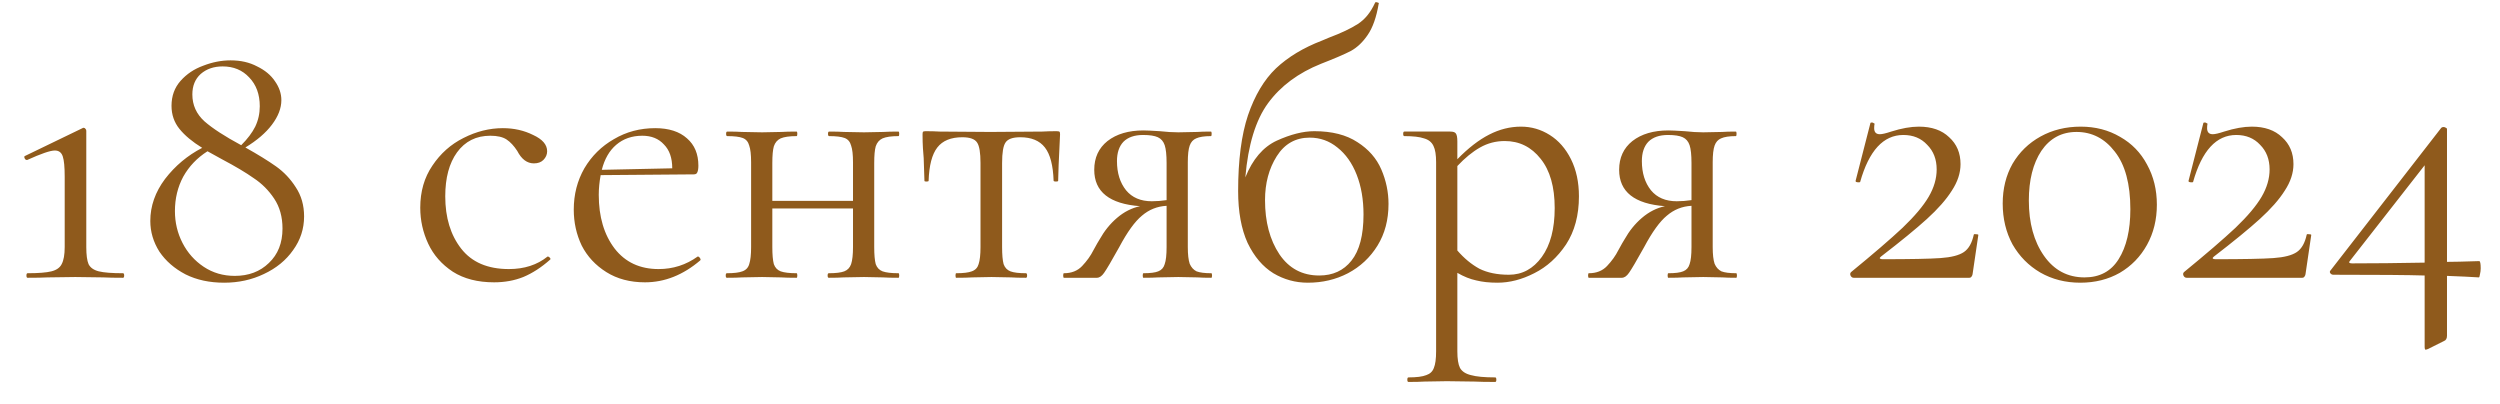 <?xml version="1.0" encoding="UTF-8"?> <svg xmlns="http://www.w3.org/2000/svg" width="99" height="16" viewBox="0 0 99 16" fill="none"><path d="M1.092 11C1.062 11 1.047 10.97 1.047 10.91C1.047 10.85 1.062 10.82 1.092 10.82C1.522 10.82 1.837 10.795 2.037 10.745C2.237 10.695 2.372 10.6 2.442 10.46C2.522 10.31 2.562 10.085 2.562 9.785V6.995C2.562 6.615 2.537 6.35 2.487 6.2C2.437 6.04 2.332 5.96 2.172 5.96C1.992 5.96 1.627 6.085 1.077 6.335H1.062C1.022 6.335 0.992 6.31 0.972 6.26C0.952 6.21 0.962 6.18 1.002 6.17L3.267 5.075C3.277 5.065 3.292 5.06 3.312 5.06C3.342 5.06 3.367 5.075 3.387 5.105C3.407 5.125 3.417 5.15 3.417 5.18V9.785C3.417 10.095 3.447 10.32 3.507 10.46C3.577 10.6 3.712 10.695 3.912 10.745C4.112 10.795 4.432 10.82 4.872 10.82C4.902 10.82 4.917 10.85 4.917 10.91C4.917 10.97 4.902 11 4.872 11C4.542 11 4.282 10.995 4.092 10.985L2.982 10.97L1.887 10.985C1.697 10.995 1.432 11 1.092 11ZM9.717 5.84C10.217 6.12 10.622 6.37 10.932 6.59C11.242 6.81 11.502 7.085 11.712 7.415C11.932 7.745 12.042 8.13 12.042 8.57C12.042 9.06 11.897 9.505 11.607 9.905C11.327 10.305 10.942 10.62 10.452 10.85C9.972 11.08 9.447 11.195 8.877 11.195C8.297 11.195 7.787 11.085 7.347 10.865C6.907 10.635 6.562 10.335 6.312 9.965C6.072 9.585 5.952 9.18 5.952 8.75C5.952 8.16 6.147 7.605 6.537 7.085C6.937 6.565 7.427 6.155 8.007 5.855C7.617 5.615 7.317 5.365 7.107 5.105C6.897 4.845 6.792 4.54 6.792 4.19C6.792 3.8 6.912 3.47 7.152 3.2C7.392 2.93 7.692 2.73 8.052 2.6C8.412 2.46 8.772 2.39 9.132 2.39C9.532 2.39 9.882 2.47 10.182 2.63C10.492 2.78 10.727 2.975 10.887 3.215C11.057 3.455 11.142 3.705 11.142 3.965C11.142 4.285 11.017 4.61 10.767 4.94C10.527 5.26 10.177 5.56 9.717 5.84ZM8.817 2.63C8.467 2.63 8.177 2.73 7.947 2.93C7.727 3.13 7.617 3.4 7.617 3.74C7.617 4.16 7.777 4.515 8.097 4.805C8.417 5.085 8.902 5.4 9.552 5.75C9.802 5.5 9.987 5.255 10.107 5.015C10.227 4.765 10.287 4.495 10.287 4.205C10.287 3.735 10.147 3.355 9.867 3.065C9.597 2.775 9.247 2.63 8.817 2.63ZM9.297 10.925C9.847 10.925 10.297 10.755 10.647 10.415C11.007 10.075 11.187 9.62 11.187 9.05C11.187 8.59 11.077 8.195 10.857 7.865C10.637 7.535 10.367 7.265 10.047 7.055C9.737 6.835 9.317 6.585 8.787 6.305L8.217 5.99C7.807 6.25 7.487 6.585 7.257 6.995C7.037 7.405 6.927 7.86 6.927 8.36C6.927 8.81 7.027 9.23 7.227 9.62C7.427 10.01 7.707 10.325 8.067 10.565C8.427 10.805 8.837 10.925 9.297 10.925ZM19.567 11.18C18.917 11.18 18.372 11.04 17.932 10.76C17.492 10.47 17.167 10.1 16.957 9.65C16.747 9.2 16.642 8.725 16.642 8.225C16.642 7.585 16.802 7.03 17.122 6.56C17.442 6.08 17.852 5.715 18.352 5.465C18.862 5.205 19.382 5.075 19.912 5.075C20.352 5.075 20.752 5.165 21.112 5.345C21.482 5.515 21.667 5.73 21.667 5.99C21.667 6.12 21.617 6.235 21.517 6.335C21.427 6.425 21.302 6.47 21.142 6.47C20.872 6.47 20.652 6.305 20.482 5.975C20.352 5.775 20.212 5.625 20.062 5.525C19.912 5.425 19.697 5.375 19.417 5.375C18.857 5.375 18.417 5.595 18.097 6.035C17.787 6.465 17.632 7.045 17.632 7.775C17.632 8.615 17.842 9.305 18.262 9.845C18.682 10.385 19.312 10.655 20.152 10.655C20.762 10.655 21.272 10.49 21.682 10.16H21.697C21.727 10.16 21.752 10.175 21.772 10.205C21.802 10.235 21.807 10.26 21.787 10.28C21.437 10.59 21.082 10.82 20.722 10.97C20.372 11.11 19.987 11.18 19.567 11.18ZM27.641 10.16C27.671 10.16 27.696 10.18 27.716 10.22C27.746 10.25 27.751 10.28 27.731 10.31C27.051 10.89 26.321 11.18 25.541 11.18C24.951 11.18 24.441 11.045 24.011 10.775C23.581 10.505 23.256 10.155 23.036 9.725C22.826 9.285 22.721 8.81 22.721 8.3C22.721 7.7 22.861 7.155 23.141 6.665C23.431 6.175 23.821 5.79 24.311 5.51C24.801 5.22 25.346 5.075 25.946 5.075C26.486 5.075 26.906 5.21 27.206 5.48C27.506 5.74 27.656 6.1 27.656 6.56C27.656 6.68 27.641 6.77 27.611 6.83C27.591 6.88 27.546 6.905 27.476 6.905L23.786 6.935C23.736 7.205 23.711 7.465 23.711 7.715C23.711 8.585 23.921 9.295 24.341 9.845C24.761 10.385 25.341 10.655 26.081 10.655C26.651 10.655 27.166 10.49 27.626 10.16H27.641ZM25.436 5.375C25.026 5.375 24.681 5.495 24.401 5.735C24.131 5.965 23.941 6.295 23.831 6.725L26.621 6.665C26.621 6.255 26.511 5.94 26.291 5.72C26.081 5.49 25.796 5.375 25.436 5.375ZM35.579 10.82C35.599 10.82 35.609 10.85 35.609 10.91C35.609 10.97 35.599 11 35.579 11C35.319 11 35.114 10.995 34.964 10.985L34.214 10.97L33.404 10.985C33.264 10.995 33.069 11 32.819 11C32.789 11 32.774 10.97 32.774 10.91C32.774 10.85 32.789 10.82 32.819 10.82C33.099 10.82 33.304 10.795 33.434 10.745C33.564 10.695 33.654 10.6 33.704 10.46C33.754 10.31 33.779 10.085 33.779 9.785V8.255H30.584V9.785C30.584 10.085 30.604 10.31 30.644 10.46C30.694 10.6 30.784 10.695 30.914 10.745C31.054 10.795 31.264 10.82 31.544 10.82C31.564 10.82 31.574 10.85 31.574 10.91C31.574 10.97 31.564 11 31.544 11C31.284 11 31.079 10.995 30.929 10.985L30.179 10.97L29.384 10.985C29.244 10.995 29.044 11 28.784 11C28.754 11 28.739 10.97 28.739 10.91C28.739 10.85 28.754 10.82 28.784 10.82C29.064 10.82 29.269 10.795 29.399 10.745C29.539 10.695 29.629 10.6 29.669 10.46C29.719 10.31 29.744 10.085 29.744 9.785V6.425C29.744 6.125 29.719 5.905 29.669 5.765C29.629 5.615 29.544 5.515 29.414 5.465C29.284 5.415 29.079 5.39 28.799 5.39C28.769 5.39 28.754 5.36 28.754 5.3C28.754 5.24 28.769 5.21 28.799 5.21C29.049 5.21 29.244 5.215 29.384 5.225L30.179 5.24L30.944 5.225C31.094 5.215 31.294 5.21 31.544 5.21C31.564 5.21 31.574 5.24 31.574 5.3C31.574 5.36 31.564 5.39 31.544 5.39C31.264 5.39 31.054 5.42 30.914 5.48C30.784 5.54 30.694 5.645 30.644 5.795C30.604 5.935 30.584 6.155 30.584 6.455V7.955H33.779V6.425C33.779 6.125 33.754 5.905 33.704 5.765C33.664 5.615 33.579 5.515 33.449 5.465C33.319 5.415 33.114 5.39 32.834 5.39C32.804 5.39 32.789 5.36 32.789 5.3C32.789 5.24 32.804 5.21 32.834 5.21C33.084 5.21 33.279 5.215 33.419 5.225L34.214 5.24L34.979 5.225C35.129 5.215 35.329 5.21 35.579 5.21C35.599 5.21 35.609 5.24 35.609 5.3C35.609 5.36 35.599 5.39 35.579 5.39C35.299 5.39 35.089 5.42 34.949 5.48C34.819 5.54 34.729 5.645 34.679 5.795C34.639 5.935 34.619 6.155 34.619 6.455V9.785C34.619 10.085 34.639 10.31 34.679 10.46C34.729 10.6 34.819 10.695 34.949 10.745C35.089 10.795 35.299 10.82 35.579 10.82ZM37.868 11C37.848 11 37.838 10.97 37.838 10.91C37.838 10.85 37.848 10.82 37.868 10.82C38.148 10.82 38.353 10.795 38.483 10.745C38.623 10.695 38.713 10.6 38.753 10.46C38.803 10.31 38.828 10.085 38.828 9.785V6.455C38.828 6.045 38.783 5.775 38.693 5.645C38.603 5.505 38.408 5.435 38.108 5.435C37.658 5.435 37.328 5.57 37.118 5.84C36.908 6.11 36.793 6.55 36.773 7.16C36.773 7.18 36.743 7.19 36.683 7.19C36.633 7.19 36.608 7.18 36.608 7.16L36.578 6.26C36.568 6.15 36.558 6.02 36.548 5.87C36.538 5.71 36.533 5.53 36.533 5.33C36.533 5.27 36.538 5.235 36.548 5.225C36.558 5.205 36.593 5.195 36.653 5.195C36.863 5.195 37.048 5.2 37.208 5.21L39.218 5.225L41.273 5.21C41.443 5.2 41.633 5.195 41.843 5.195C41.913 5.195 41.953 5.205 41.963 5.225C41.973 5.235 41.978 5.27 41.978 5.33C41.928 6.33 41.903 6.94 41.903 7.16C41.903 7.18 41.873 7.19 41.813 7.19C41.763 7.19 41.733 7.18 41.723 7.16C41.703 6.55 41.588 6.11 41.378 5.84C41.168 5.57 40.843 5.435 40.403 5.435C40.103 5.435 39.908 5.505 39.818 5.645C39.728 5.775 39.683 6.045 39.683 6.455V9.785C39.683 10.085 39.703 10.31 39.743 10.46C39.793 10.6 39.883 10.695 40.013 10.745C40.143 10.795 40.348 10.82 40.628 10.82C40.658 10.82 40.673 10.85 40.673 10.91C40.673 10.97 40.658 11 40.628 11C40.378 11 40.183 10.995 40.043 10.985L39.263 10.97L38.498 10.985C38.348 10.995 38.138 11 37.868 11ZM47.967 10.82C47.987 10.82 47.997 10.85 47.997 10.91C47.997 10.97 47.987 11 47.967 11C47.737 11 47.557 10.995 47.427 10.985L46.662 10.97L45.867 10.985C45.727 10.995 45.532 11 45.282 11C45.262 11 45.252 10.97 45.252 10.91C45.252 10.85 45.262 10.82 45.282 10.82C45.552 10.82 45.747 10.795 45.867 10.745C45.997 10.695 46.082 10.6 46.122 10.46C46.172 10.32 46.197 10.095 46.197 9.785V8.15C45.827 8.17 45.502 8.3 45.222 8.54C44.942 8.77 44.642 9.185 44.322 9.785C44.022 10.325 43.822 10.665 43.722 10.805C43.632 10.935 43.537 11 43.437 11H42.132C42.112 11 42.102 10.97 42.102 10.91C42.102 10.85 42.112 10.82 42.132 10.82C42.432 10.82 42.672 10.725 42.852 10.535C43.042 10.335 43.192 10.125 43.302 9.905C43.422 9.685 43.502 9.545 43.542 9.485C43.732 9.145 43.962 8.86 44.232 8.63C44.512 8.39 44.817 8.235 45.147 8.165C43.937 8.075 43.332 7.595 43.332 6.725C43.332 6.245 43.507 5.865 43.857 5.585C44.217 5.305 44.692 5.165 45.282 5.165C45.392 5.165 45.607 5.175 45.927 5.195C46.197 5.225 46.442 5.24 46.662 5.24L47.412 5.225C47.542 5.215 47.722 5.21 47.952 5.21C47.972 5.21 47.982 5.24 47.982 5.3C47.982 5.36 47.972 5.39 47.952 5.39C47.692 5.39 47.497 5.42 47.367 5.48C47.247 5.53 47.162 5.625 47.112 5.765C47.062 5.905 47.037 6.125 47.037 6.425V9.785C47.037 10.075 47.062 10.295 47.112 10.445C47.172 10.585 47.262 10.685 47.382 10.745C47.512 10.795 47.707 10.82 47.967 10.82ZM44.232 6.38C44.232 6.85 44.352 7.235 44.592 7.535C44.832 7.825 45.172 7.97 45.612 7.97C45.802 7.97 45.997 7.955 46.197 7.925V6.455C46.197 6.135 46.172 5.9 46.122 5.75C46.072 5.6 45.982 5.495 45.852 5.435C45.722 5.375 45.527 5.345 45.267 5.345C44.927 5.345 44.667 5.435 44.487 5.615C44.317 5.795 44.232 6.05 44.232 6.38ZM52.045 5.195C52.745 5.195 53.315 5.34 53.755 5.63C54.195 5.91 54.51 6.27 54.7 6.71C54.89 7.15 54.985 7.605 54.985 8.075C54.985 8.705 54.84 9.255 54.55 9.725C54.26 10.195 53.87 10.56 53.38 10.82C52.9 11.07 52.37 11.195 51.79 11.195C51.3 11.195 50.845 11.07 50.425 10.82C50.005 10.56 49.665 10.16 49.405 9.62C49.155 9.07 49.03 8.385 49.03 7.565C49.03 6.345 49.16 5.345 49.42 4.565C49.69 3.775 50.06 3.155 50.53 2.705C51.01 2.255 51.615 1.89 52.345 1.61L52.63 1.49C53.11 1.31 53.49 1.13 53.77 0.95C54.05 0.77 54.275 0.495 54.445 0.125C54.455 0.085 54.485 0.075 54.535 0.095C54.595 0.105 54.615 0.125 54.595 0.155C54.505 0.685 54.36 1.095 54.16 1.385C53.97 1.665 53.75 1.875 53.5 2.015C53.25 2.145 52.855 2.315 52.315 2.525C51.415 2.885 50.715 3.405 50.215 4.085C49.725 4.755 49.425 5.735 49.315 7.025C49.605 6.305 50.02 5.82 50.56 5.57C51.11 5.32 51.605 5.195 52.045 5.195ZM52.24 10.91C52.78 10.91 53.205 10.715 53.515 10.325C53.835 9.925 53.995 9.315 53.995 8.495C53.995 7.905 53.905 7.38 53.725 6.92C53.545 6.46 53.29 6.1 52.96 5.84C52.64 5.58 52.275 5.45 51.865 5.45C51.305 5.45 50.87 5.695 50.56 6.185C50.25 6.675 50.095 7.255 50.095 7.925C50.095 8.785 50.285 9.5 50.665 10.07C51.045 10.63 51.57 10.91 52.24 10.91ZM60.23 5.015C60.641 5.015 61.02 5.125 61.37 5.345C61.721 5.565 62.001 5.885 62.211 6.305C62.42 6.725 62.526 7.215 62.526 7.775C62.526 8.525 62.355 9.16 62.016 9.68C61.675 10.19 61.255 10.57 60.755 10.82C60.266 11.07 59.781 11.195 59.3 11.195C58.98 11.195 58.7 11.165 58.461 11.105C58.221 11.055 57.971 10.955 57.711 10.805V13.91C57.711 14.21 57.745 14.43 57.816 14.57C57.895 14.71 58.041 14.805 58.251 14.855C58.461 14.915 58.781 14.945 59.211 14.945C59.24 14.945 59.255 14.975 59.255 15.035C59.255 15.095 59.24 15.125 59.211 15.125C58.861 15.125 58.586 15.12 58.386 15.11L57.291 15.095L56.406 15.11C56.255 15.12 56.045 15.125 55.776 15.125C55.745 15.125 55.73 15.095 55.73 15.035C55.73 14.975 55.745 14.945 55.776 14.945C56.096 14.945 56.331 14.915 56.48 14.855C56.63 14.805 56.73 14.71 56.781 14.57C56.84 14.43 56.87 14.21 56.87 13.91V6.425C56.87 6.135 56.836 5.92 56.766 5.78C56.696 5.63 56.571 5.53 56.391 5.48C56.221 5.42 55.961 5.39 55.611 5.39C55.581 5.39 55.566 5.36 55.566 5.3C55.566 5.24 55.581 5.21 55.611 5.21H57.425C57.545 5.21 57.62 5.235 57.651 5.285C57.691 5.335 57.711 5.44 57.711 5.6V6.305C58.141 5.865 58.56 5.54 58.971 5.33C59.38 5.12 59.8 5.015 60.23 5.015ZM59.751 10.88C60.281 10.88 60.715 10.645 61.056 10.175C61.395 9.705 61.566 9.06 61.566 8.24C61.566 7.4 61.38 6.75 61.011 6.29C60.641 5.82 60.166 5.585 59.586 5.585C59.236 5.585 58.91 5.67 58.611 5.84C58.31 6.01 58.011 6.255 57.711 6.575V9.92C57.98 10.23 58.27 10.47 58.581 10.64C58.901 10.8 59.291 10.88 59.751 10.88ZM68.753 10.82C68.773 10.82 68.783 10.85 68.783 10.91C68.783 10.97 68.773 11 68.753 11C68.523 11 68.343 10.995 68.213 10.985L67.448 10.97L66.653 10.985C66.513 10.995 66.318 11 66.068 11C66.048 11 66.038 10.97 66.038 10.91C66.038 10.85 66.048 10.82 66.068 10.82C66.338 10.82 66.533 10.795 66.653 10.745C66.783 10.695 66.868 10.6 66.908 10.46C66.958 10.32 66.983 10.095 66.983 9.785V8.15C66.613 8.17 66.288 8.3 66.008 8.54C65.728 8.77 65.428 9.185 65.108 9.785C64.808 10.325 64.608 10.665 64.508 10.805C64.418 10.935 64.323 11 64.223 11H62.918C62.898 11 62.888 10.97 62.888 10.91C62.888 10.85 62.898 10.82 62.918 10.82C63.218 10.82 63.458 10.725 63.638 10.535C63.828 10.335 63.978 10.125 64.088 9.905C64.208 9.685 64.288 9.545 64.328 9.485C64.518 9.145 64.748 8.86 65.018 8.63C65.298 8.39 65.603 8.235 65.933 8.165C64.723 8.075 64.118 7.595 64.118 6.725C64.118 6.245 64.293 5.865 64.643 5.585C65.003 5.305 65.478 5.165 66.068 5.165C66.178 5.165 66.393 5.175 66.713 5.195C66.983 5.225 67.228 5.24 67.448 5.24L68.198 5.225C68.328 5.215 68.508 5.21 68.738 5.21C68.758 5.21 68.768 5.24 68.768 5.3C68.768 5.36 68.758 5.39 68.738 5.39C68.478 5.39 68.283 5.42 68.153 5.48C68.033 5.53 67.948 5.625 67.898 5.765C67.848 5.905 67.823 6.125 67.823 6.425V9.785C67.823 10.075 67.848 10.295 67.898 10.445C67.958 10.585 68.048 10.685 68.168 10.745C68.298 10.795 68.493 10.82 68.753 10.82ZM65.018 6.38C65.018 6.85 65.138 7.235 65.378 7.535C65.618 7.825 65.958 7.97 66.398 7.97C66.588 7.97 66.783 7.955 66.983 7.925V6.455C66.983 6.135 66.958 5.9 66.908 5.75C66.858 5.6 66.768 5.495 66.638 5.435C66.508 5.375 66.313 5.345 66.053 5.345C65.713 5.345 65.453 5.435 65.273 5.615C65.103 5.795 65.018 6.05 65.018 6.38ZM73.302 10.775C74.182 10.055 74.862 9.47 75.342 9.02C75.822 8.56 76.167 8.15 76.377 7.79C76.587 7.43 76.692 7.07 76.692 6.71C76.692 6.31 76.567 5.985 76.317 5.735C76.077 5.475 75.762 5.345 75.372 5.345C74.582 5.345 74.012 5.965 73.662 7.205C73.662 7.215 73.642 7.22 73.602 7.22C73.512 7.22 73.472 7.2 73.482 7.16L74.067 4.88C74.067 4.86 74.087 4.85 74.127 4.85C74.157 4.85 74.182 4.86 74.202 4.88C74.232 4.89 74.242 4.9 74.232 4.91C74.222 4.95 74.217 5.005 74.217 5.075C74.217 5.235 74.292 5.315 74.442 5.315C74.532 5.315 74.682 5.28 74.892 5.21C75.302 5.08 75.667 5.015 75.987 5.015C76.497 5.015 76.897 5.155 77.187 5.435C77.487 5.705 77.637 6.06 77.637 6.5C77.637 6.85 77.522 7.2 77.292 7.55C77.072 7.9 76.742 8.275 76.302 8.675C75.872 9.065 75.267 9.56 74.487 10.16C74.447 10.19 74.432 10.215 74.442 10.235C74.462 10.255 74.497 10.265 74.547 10.265C75.647 10.265 76.412 10.25 76.842 10.22C77.272 10.19 77.582 10.11 77.772 9.98C77.962 9.85 78.092 9.62 78.162 9.29C78.172 9.27 78.202 9.265 78.252 9.275C78.312 9.275 78.342 9.285 78.342 9.305L78.117 10.835C78.117 10.875 78.102 10.915 78.072 10.955C78.052 10.985 78.022 11 77.982 11H73.407C73.357 11 73.317 10.975 73.287 10.925C73.257 10.865 73.262 10.815 73.302 10.775ZM82.382 11.195C81.792 11.195 81.262 11.06 80.792 10.79C80.332 10.52 79.967 10.15 79.697 9.68C79.437 9.2 79.307 8.66 79.307 8.06C79.307 7.47 79.437 6.945 79.697 6.485C79.967 6.025 80.337 5.665 80.807 5.405C81.277 5.145 81.807 5.015 82.397 5.015C82.977 5.015 83.497 5.15 83.957 5.42C84.417 5.68 84.772 6.045 85.022 6.515C85.282 6.985 85.412 7.515 85.412 8.105C85.412 8.695 85.282 9.225 85.022 9.695C84.762 10.165 84.402 10.535 83.942 10.805C83.482 11.065 82.962 11.195 82.382 11.195ZM82.547 10.985C83.147 10.985 83.597 10.745 83.897 10.265C84.207 9.775 84.362 9.115 84.362 8.285C84.362 7.285 84.157 6.525 83.747 6.005C83.347 5.485 82.842 5.225 82.232 5.225C81.642 5.225 81.177 5.475 80.837 5.975C80.507 6.475 80.342 7.13 80.342 7.94C80.342 8.83 80.542 9.56 80.942 10.13C81.342 10.7 81.877 10.985 82.547 10.985ZM86.486 10.775C87.366 10.055 88.046 9.47 88.526 9.02C89.006 8.56 89.351 8.15 89.561 7.79C89.771 7.43 89.876 7.07 89.876 6.71C89.876 6.31 89.751 5.985 89.501 5.735C89.261 5.475 88.946 5.345 88.556 5.345C87.766 5.345 87.196 5.965 86.846 7.205C86.846 7.215 86.826 7.22 86.786 7.22C86.696 7.22 86.656 7.2 86.666 7.16L87.251 4.88C87.251 4.86 87.271 4.85 87.311 4.85C87.341 4.85 87.366 4.86 87.386 4.88C87.416 4.89 87.426 4.9 87.416 4.91C87.406 4.95 87.401 5.005 87.401 5.075C87.401 5.235 87.476 5.315 87.626 5.315C87.716 5.315 87.866 5.28 88.076 5.21C88.486 5.08 88.851 5.015 89.171 5.015C89.681 5.015 90.081 5.155 90.371 5.435C90.671 5.705 90.821 6.06 90.821 6.5C90.821 6.85 90.706 7.2 90.476 7.55C90.256 7.9 89.926 8.275 89.486 8.675C89.056 9.065 88.451 9.56 87.671 10.16C87.631 10.19 87.616 10.215 87.626 10.235C87.646 10.255 87.681 10.265 87.731 10.265C88.831 10.265 89.596 10.25 90.026 10.22C90.456 10.19 90.766 10.11 90.956 9.98C91.146 9.85 91.276 9.62 91.346 9.29C91.356 9.27 91.386 9.265 91.436 9.275C91.496 9.275 91.526 9.285 91.526 9.305L91.301 10.835C91.301 10.875 91.286 10.915 91.256 10.955C91.236 10.985 91.206 11 91.166 11H86.591C86.541 11 86.501 10.975 86.471 10.925C86.441 10.865 86.446 10.815 86.486 10.775ZM98.176 10.34C98.216 10.34 98.236 10.435 98.236 10.625C98.236 10.705 98.226 10.785 98.206 10.865C98.196 10.945 98.181 10.985 98.161 10.985C97.861 10.965 97.441 10.945 96.901 10.925V13.295C96.901 13.405 96.861 13.475 96.781 13.505L96.151 13.82C96.091 13.84 96.061 13.85 96.061 13.85C96.031 13.85 96.016 13.81 96.016 13.73V10.91C95.386 10.89 94.181 10.88 92.401 10.88C92.351 10.88 92.311 10.86 92.281 10.82C92.251 10.78 92.256 10.74 92.296 10.7L96.676 5.06C96.696 5.04 96.726 5.03 96.766 5.03C96.796 5.03 96.826 5.04 96.856 5.06C96.886 5.07 96.901 5.09 96.901 5.12V10.37C97.131 10.37 97.556 10.36 98.176 10.34ZM93.136 10.43C93.996 10.43 94.956 10.42 96.016 10.4V6.545L93.061 10.325C93.031 10.355 93.021 10.38 93.031 10.4C93.051 10.42 93.086 10.43 93.136 10.43Z" fill="#8F5A1C"></path></svg> 